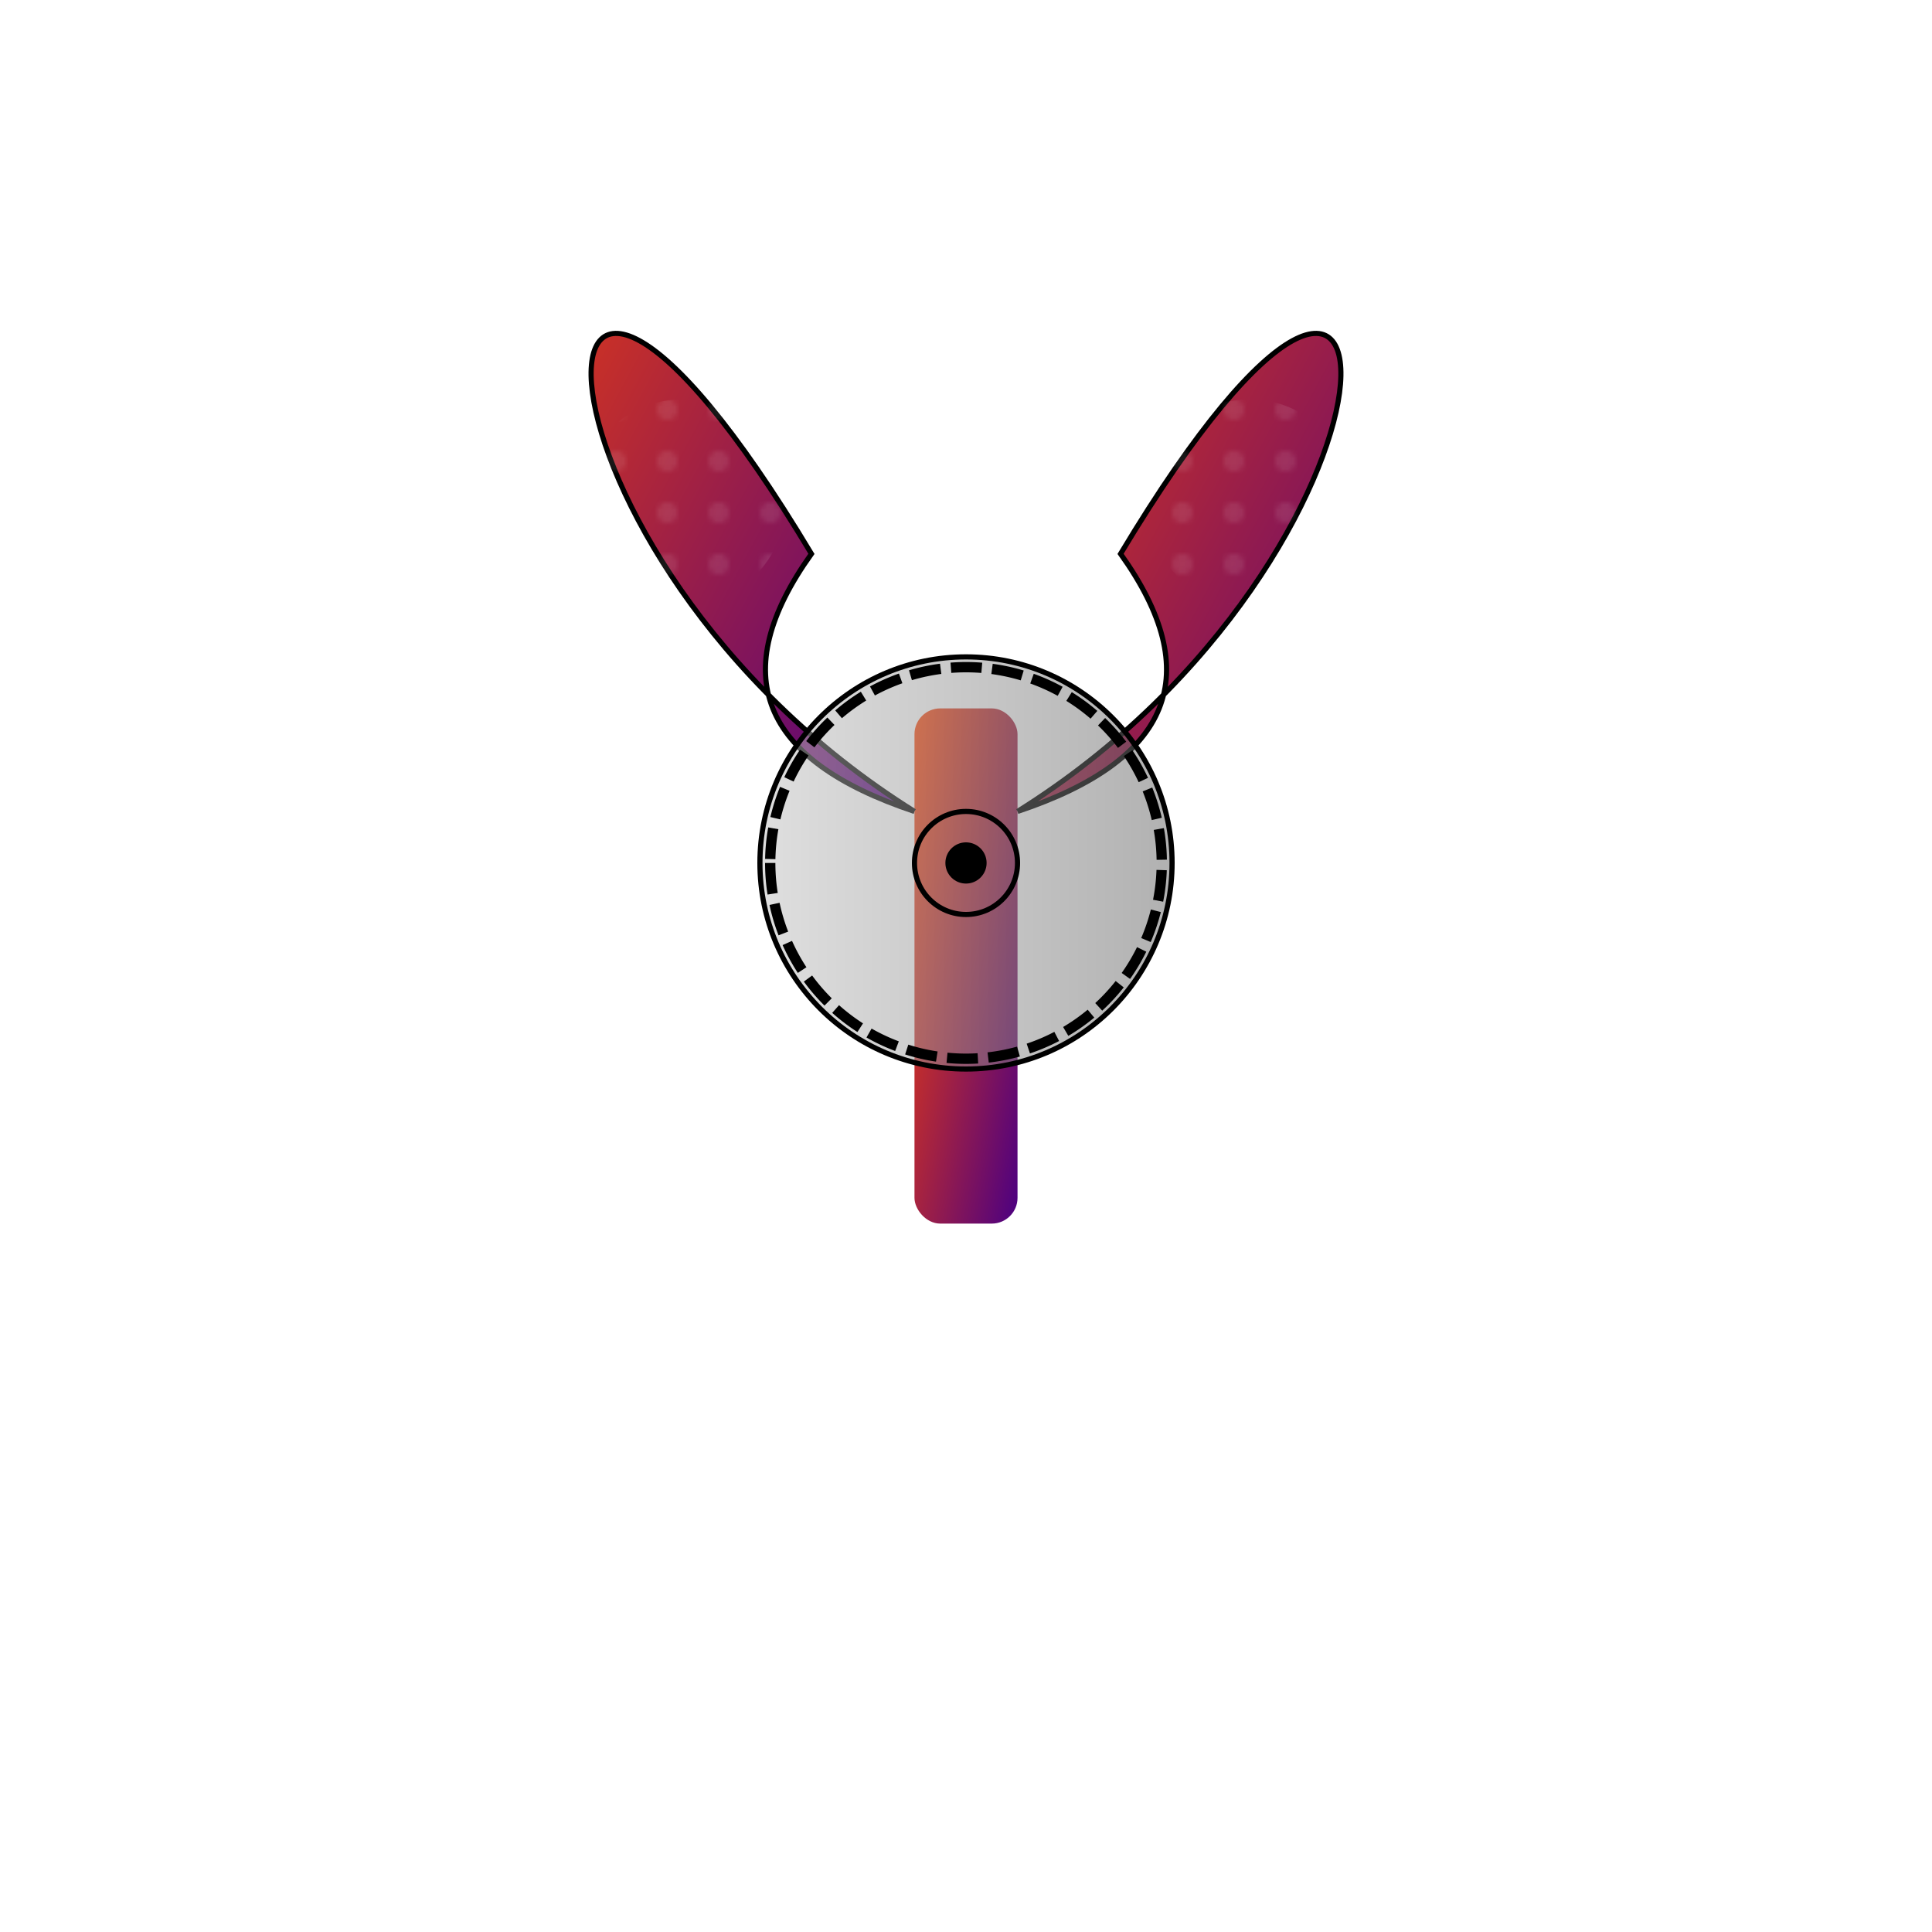 <svg viewBox="0 0 300 300" xmlns="http://www.w3.org/2000/svg">
  <defs>
    <linearGradient id="wingGradient" x1="0%" y1="0%" x2="100%" y2="100%">
      <stop offset="0%" style="stop-color:rgb(255,69,0);stop-opacity:1" />
      <stop offset="100%" style="stop-color:rgb(75,0,130);stop-opacity:1" />
    </linearGradient>
    <linearGradient id="gearGradient" x1="0%" y1="0%" x2="100%" y2="0%">
      <stop offset="0%" style="stop-color:rgba(192, 192, 192, 0.5);stop-opacity:1" />
      <stop offset="100%" style="stop-color:rgba(100, 100, 100, 0.5);stop-opacity:1" />
    </linearGradient>
    <pattern id="gearPattern" patternUnits="userSpaceOnUse" width="10" height="10">
      <circle cx="2" cy="2" r="2" fill="rgba(255,255,255,0.1)" />
    </pattern>
  </defs>
  <g transform="translate(150, 150) scale(0.8)">
    <!-- Body -->
    <rect x="-10" y="-50" width="20" height="100" rx="5" ry="5" fill="url(#wingGradient)" />
    <!-- Left Wing -->
    <path d="M-10,-30 C-90,-80 -90,-180, -30,-80 Q-55,-45, -10,-30"
          fill="url(#wingGradient)" stroke="black" stroke-width="1" />
    <circle cx="-55" cy="-90" r="20" fill="url(#gearPattern)">
      <animateTransform attributeName="transform" type="rotate" from="0" to="360" dur="20s" repeatCount="indefinite" />
    </circle>
    <!-- Right Wing -->
    <path d="M10,-30 C90,-80 90,-180, 30,-80 Q55,-45, 10,-30"
          fill="url(#wingGradient)" stroke="black" stroke-width="1" />
    <circle cx="55" cy="-90" r="20" fill="url(#gearPattern)">
      <animateTransform attributeName="transform" type="rotate" from="0" to="-360" dur="20s" repeatCount="indefinite" />
    </circle>
    <!-- Clockwork Mechanism -->
    <circle cx="0" cy="-20" r="40" fill="url(#gearGradient)" stroke="black" stroke-width="1" />
    <path d="M0,-20 m-38,0 a38,38 0 1,0 76,0 a38,38 0 1,0 -76,0" fill="none" stroke="black" stroke-width="2" stroke-dasharray="6,2" />
    <circle cx="0" cy="-20" r="4" fill="black" />
    <circle cx="0" cy="-20" r="10" fill="none" stroke="black" stroke-width="1">
      <animateTransform attributeName="transform" type="rotate" from="0" to="360" dur="10s" repeatCount="indefinite" />
    </circle>
  </g>
</svg>